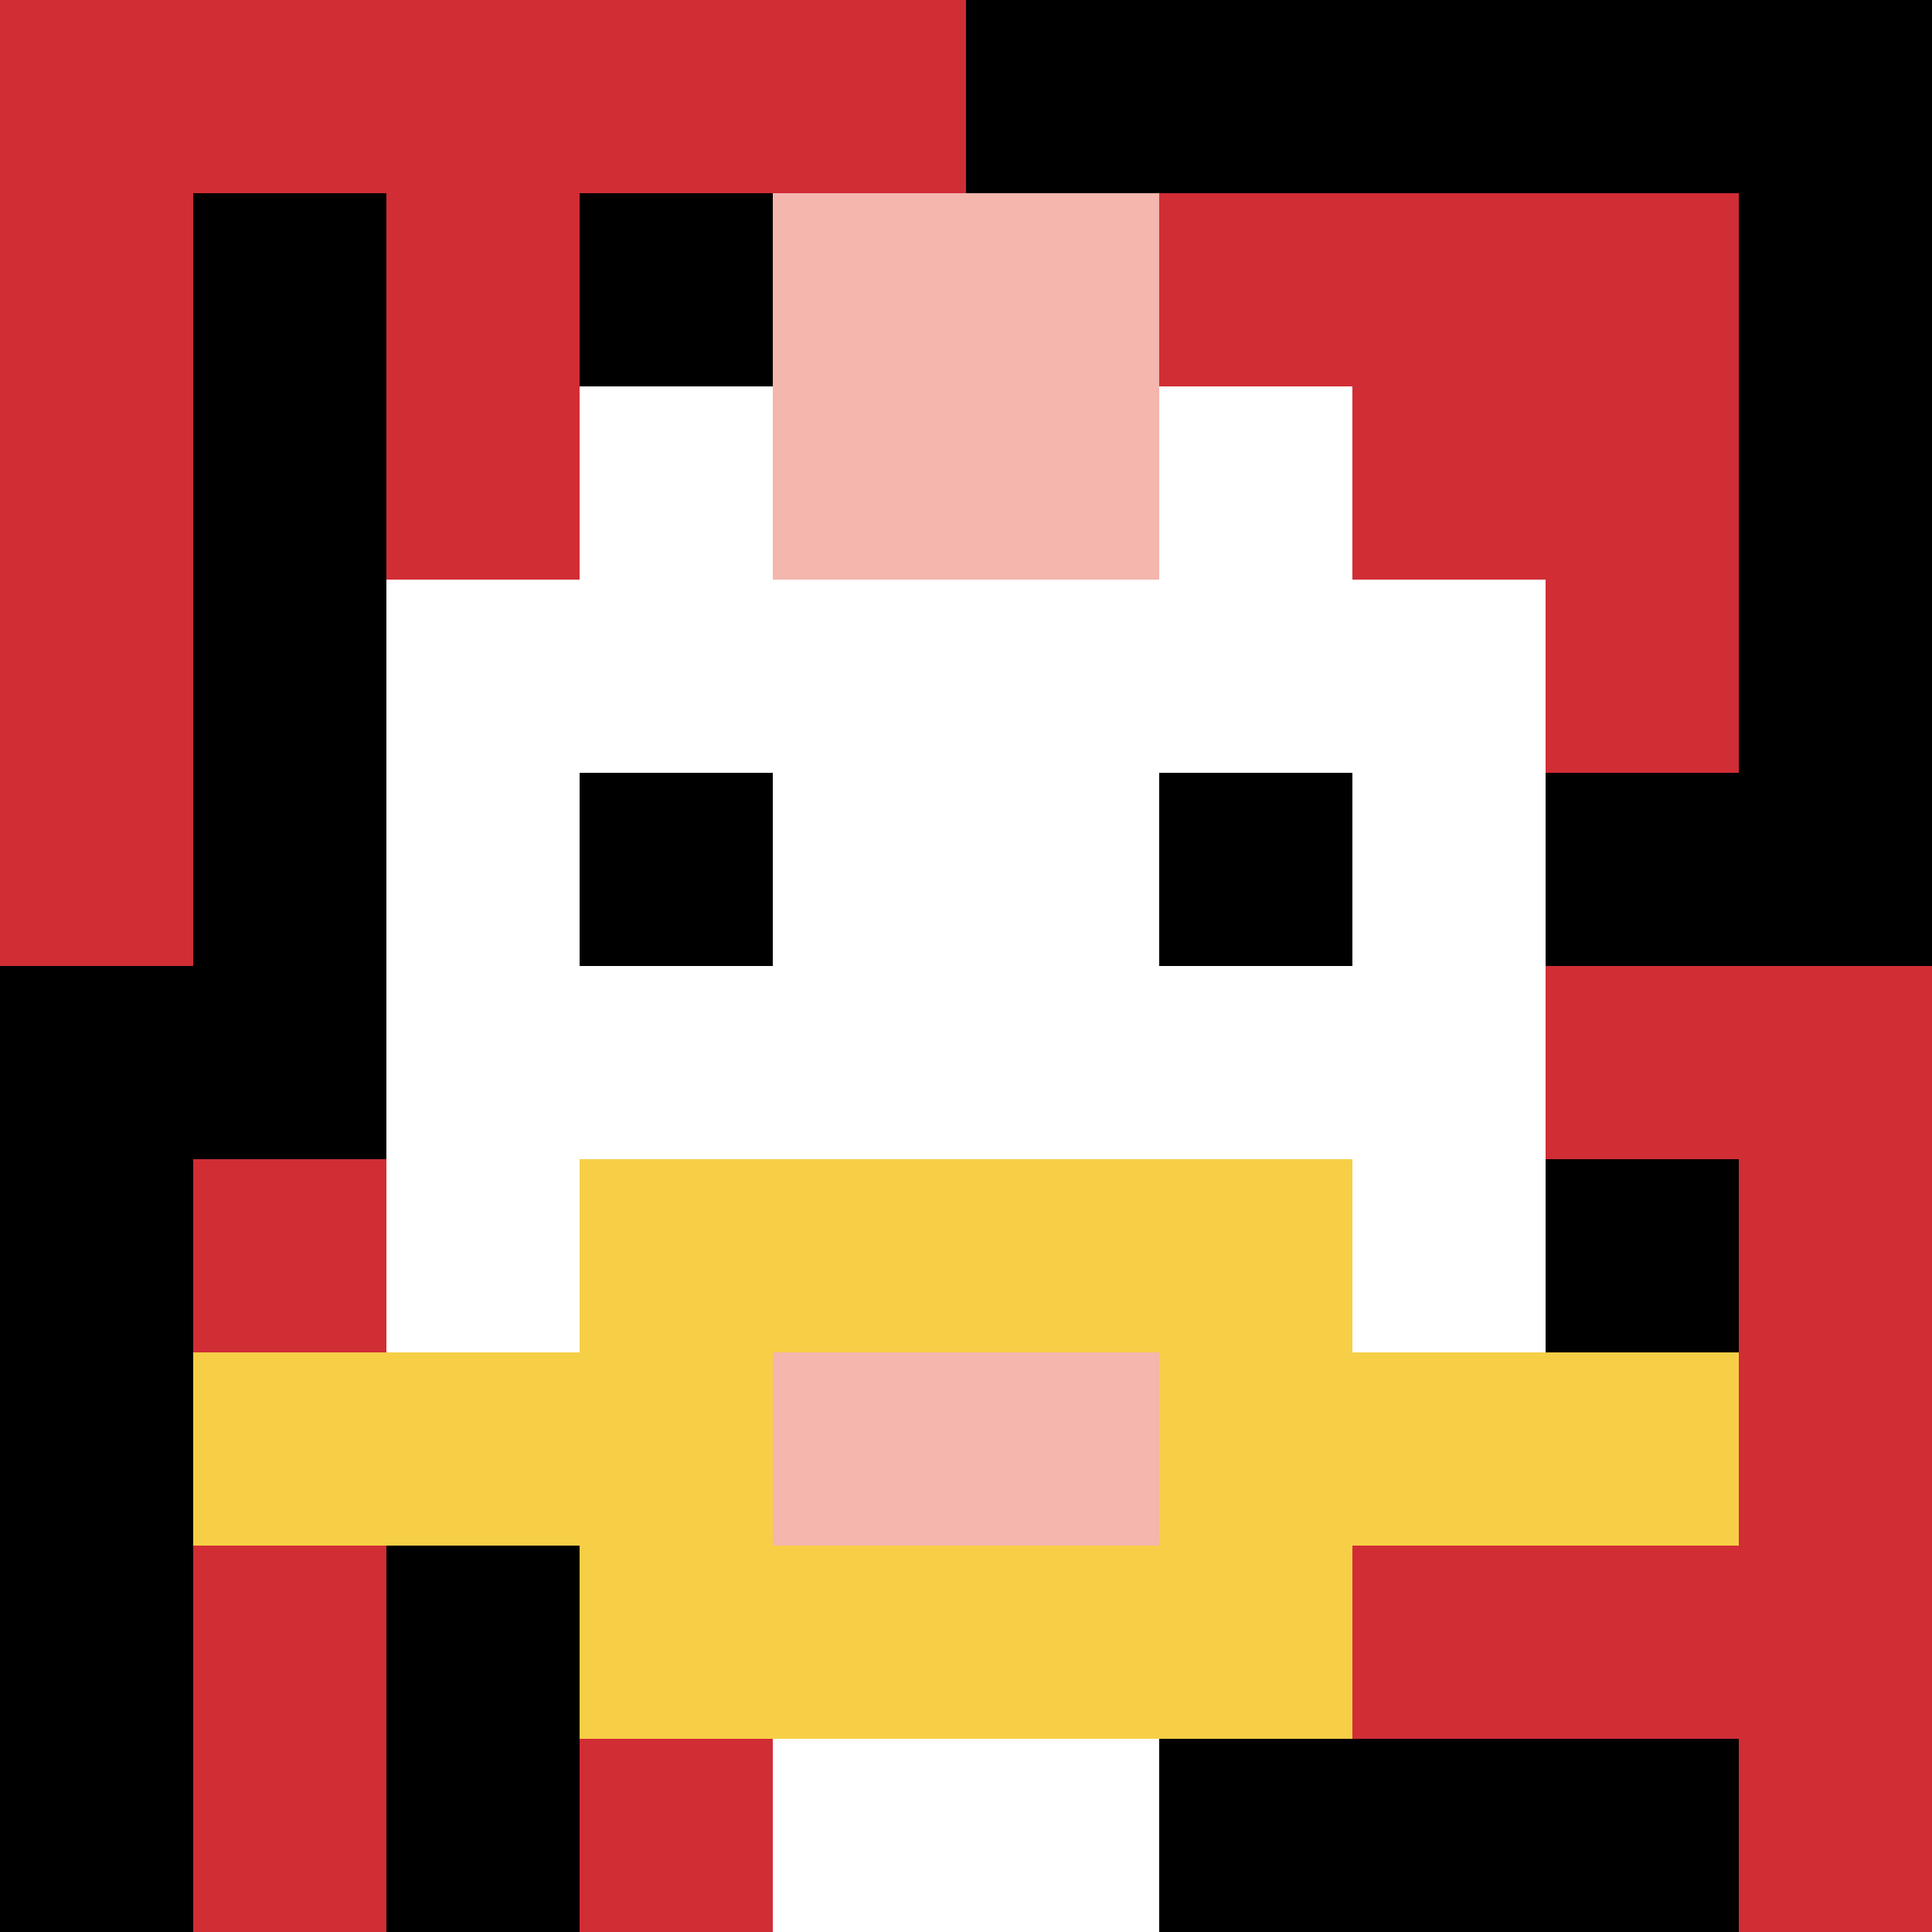 <svg xmlns="http://www.w3.org/2000/svg" version="1.1" width="966" height="966"><title>'goose-pfp-127838' by Dmitri Cherniak</title><desc>seed=127838
backgroundColor=#46c3b4
padding=100
innerPadding=0
timeout=2900
dimension=1
border=false
Save=function(){return n.handleSave()}
frame=76

Rendered at Wed Oct 04 2023 09:52:15 GMT+0800 (中国标准时间)
Generated in &lt;1ms
</desc><defs></defs><rect width="100%" height="100%" fill="#46c3b4"></rect><g><g id="0-0"><rect x="0" y="0" height="966" width="966" fill="#000000"></rect><g><rect id="0-0-0-0-5-1" x="0" y="0" width="483" height="96.6" fill="#D12D35"></rect><rect id="0-0-0-0-1-5" x="0" y="0" width="96.6" height="483" fill="#D12D35"></rect><rect id="0-0-2-0-1-5" x="193.2" y="0" width="96.6" height="483" fill="#D12D35"></rect><rect id="0-0-4-0-1-5" x="386.4" y="0" width="96.6" height="483" fill="#D12D35"></rect><rect id="0-0-6-1-3-3" x="579.6" y="96.6" width="289.8" height="289.8" fill="#D12D35"></rect><rect id="0-0-1-6-1-4" x="96.6" y="579.6" width="96.6" height="386.4" fill="#D12D35"></rect><rect id="0-0-3-6-1-4" x="289.8" y="579.6" width="96.6" height="386.4" fill="#D12D35"></rect><rect id="0-0-5-5-5-1" x="483" y="483" width="483" height="96.6" fill="#D12D35"></rect><rect id="0-0-5-8-5-1" x="483" y="772.8" width="483" height="96.6" fill="#D12D35"></rect><rect id="0-0-5-5-1-5" x="483" y="483" width="96.6" height="483" fill="#D12D35"></rect><rect id="0-0-9-5-1-5" x="869.4" y="483" width="96.6" height="483" fill="#D12D35"></rect></g><g><rect id="0-0-3-2-4-7" x="289.8" y="193.2" width="386.4" height="676.2" fill="#ffffff"></rect><rect id="0-0-2-3-6-5" x="193.2" y="289.8" width="579.6" height="483" fill="#ffffff"></rect><rect id="0-0-4-8-2-2" x="386.4" y="772.8" width="193.2" height="193.2" fill="#ffffff"></rect><rect id="0-0-1-7-8-1" x="96.6" y="676.2" width="772.8" height="96.6" fill="#F7CF46"></rect><rect id="0-0-3-6-4-3" x="289.8" y="579.6" width="386.4" height="289.8" fill="#F7CF46"></rect><rect id="0-0-4-7-2-1" x="386.4" y="676.2" width="193.2" height="96.6" fill="#F4B6AD"></rect><rect id="0-0-3-4-1-1" x="289.8" y="386.4" width="96.6" height="96.6" fill="#000000"></rect><rect id="0-0-6-4-1-1" x="579.6" y="386.4" width="96.6" height="96.6" fill="#000000"></rect><rect id="0-0-4-1-2-2" x="386.4" y="96.6" width="193.2" height="193.2" fill="#F4B6AD"></rect></g><rect x="0" y="0" stroke="white" stroke-width="0" height="966" width="966" fill="none"></rect></g></g></svg>